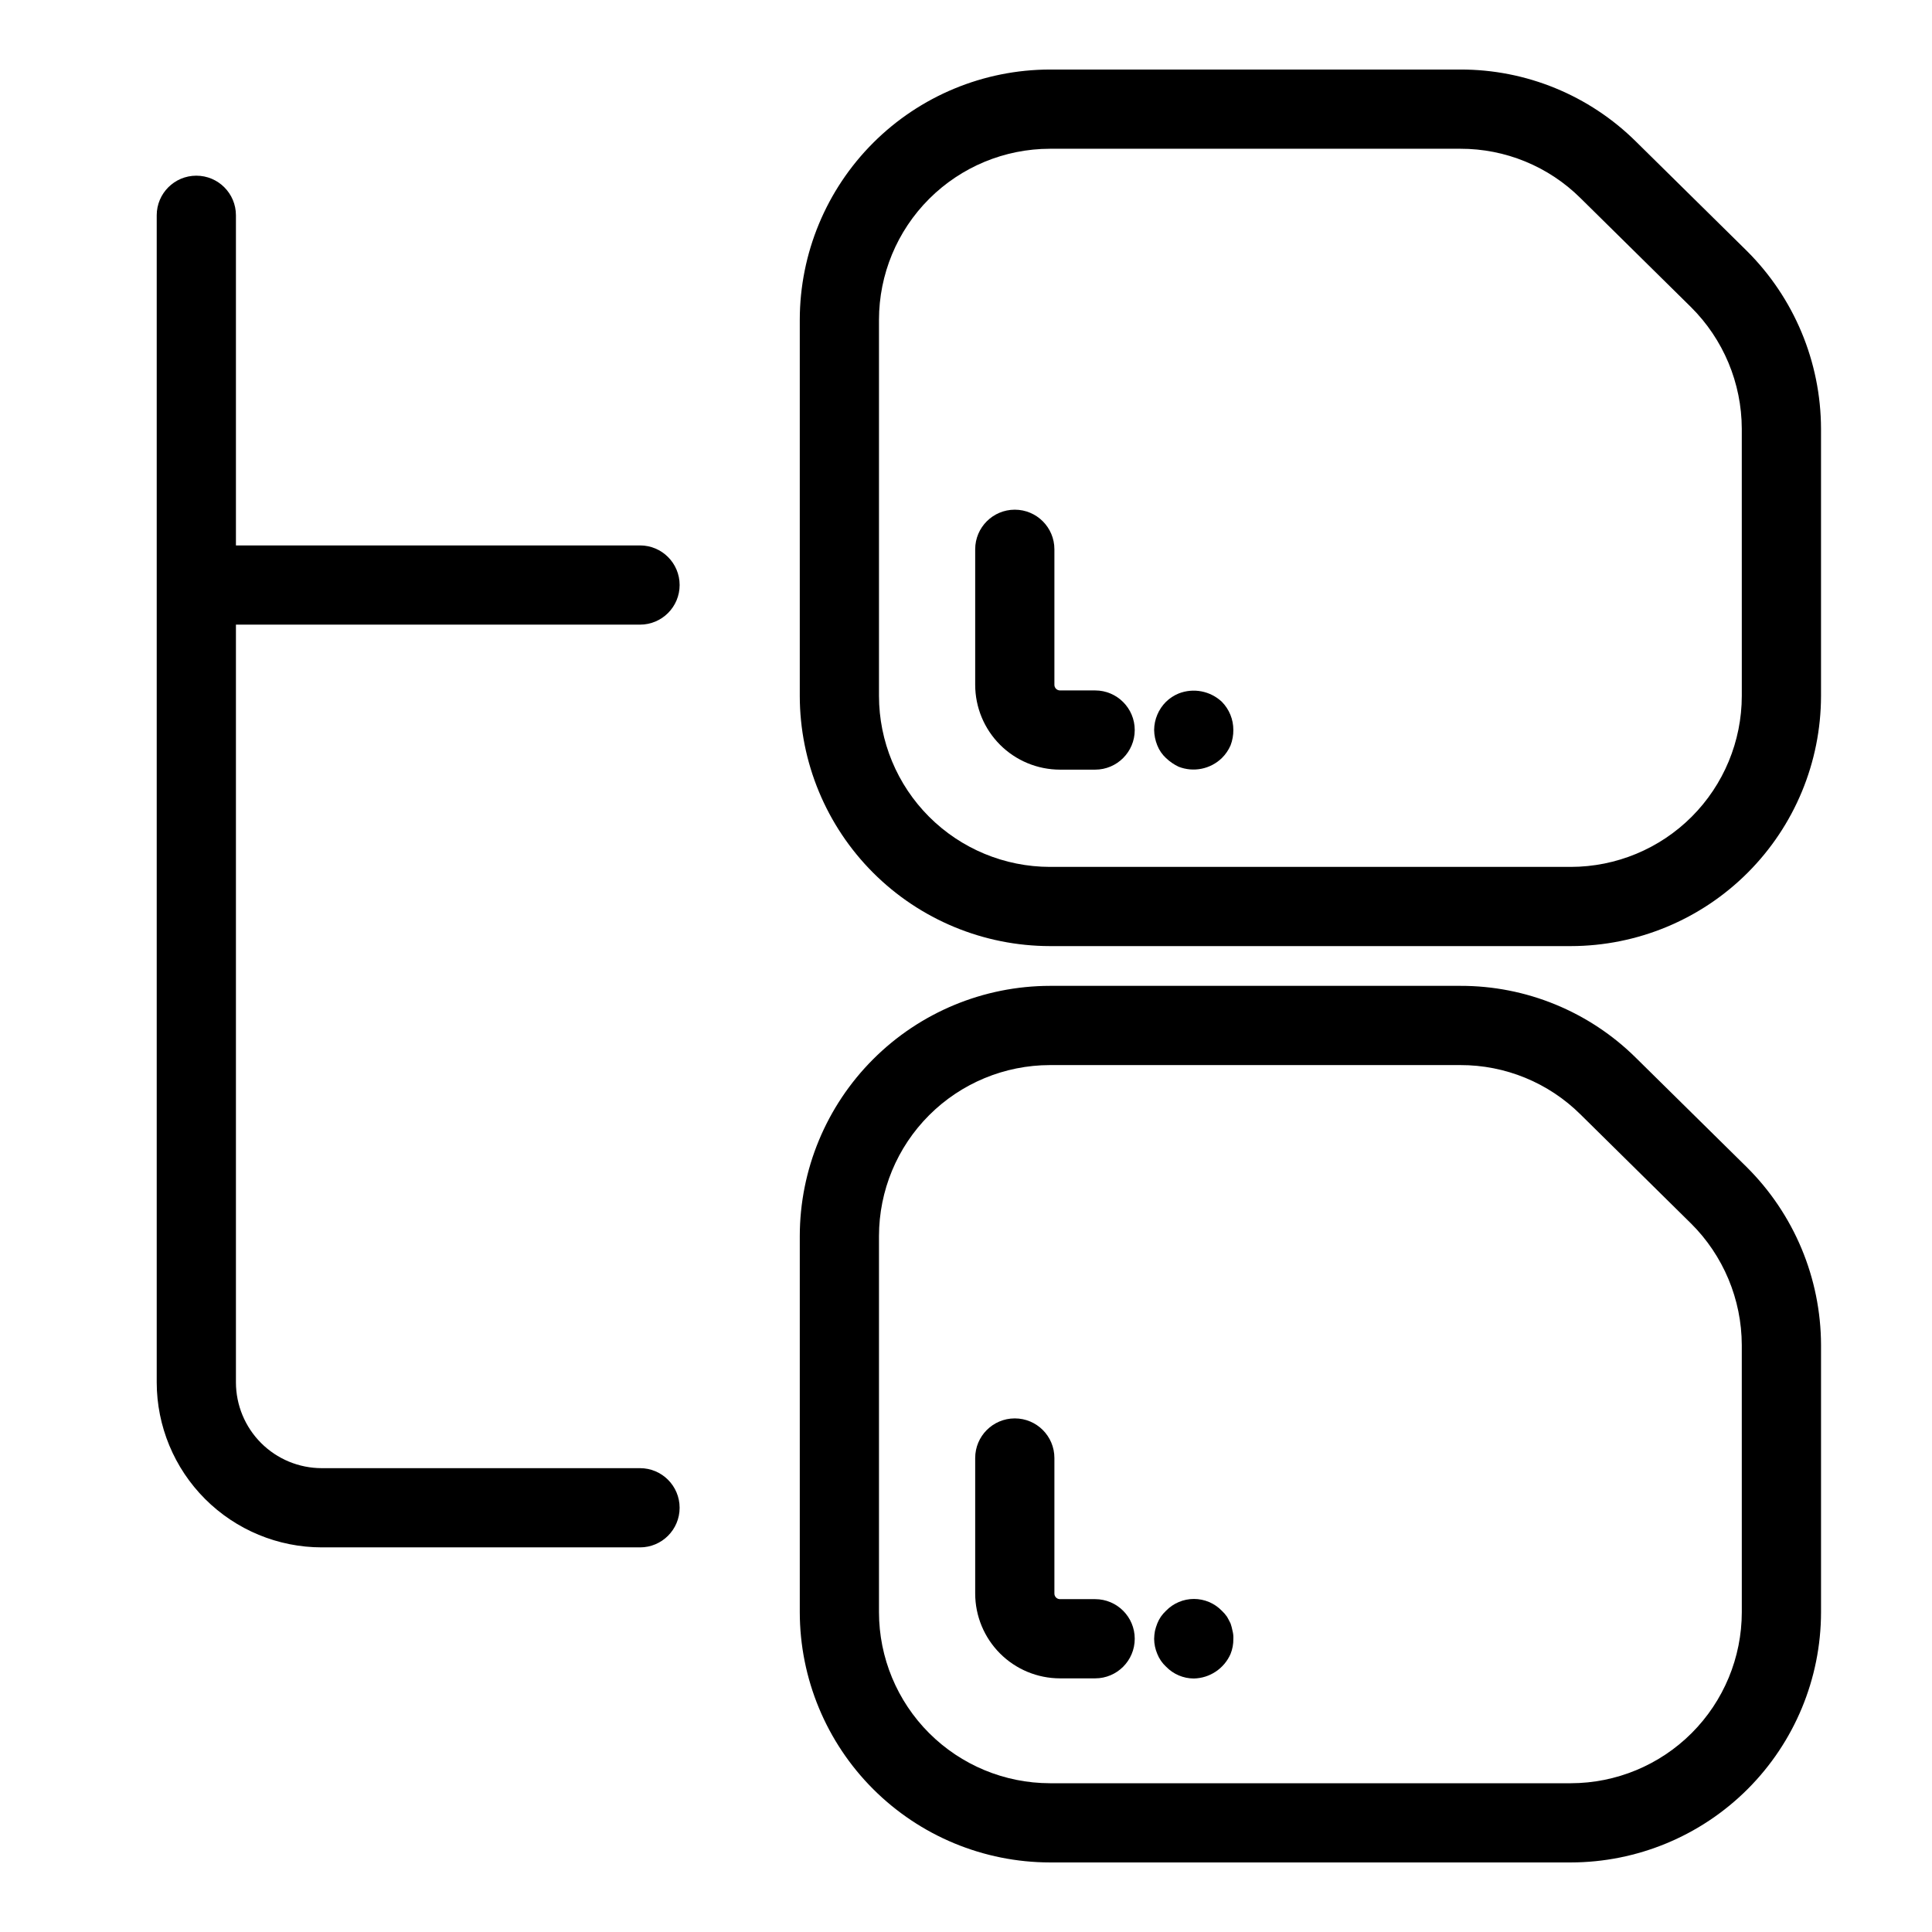 <?xml version="1.0" encoding="UTF-8"?>
<!-- Uploaded to: ICON Repo, www.iconrepo.com, Generator: ICON Repo Mixer Tools -->
<svg fill="#000000" width="800px" height="800px" version="1.1" viewBox="144 144 512 512" xmlns="http://www.w3.org/2000/svg">
 <g>
  <path d="m313.61 554.07c5.797 0 10.496-4.699 10.496-10.496 0-5.797-4.699-10.496-10.496-10.496h-84.352c-6.027-0.008-11.805-2.402-16.066-6.664-4.262-4.266-6.66-10.043-6.668-16.07v-200.81h107.09c5.797 0 10.496-4.699 10.496-10.496s-4.699-10.496-10.496-10.496h-107.09v-87.488c0-5.797-4.699-10.496-10.496-10.496s-10.496 4.699-10.496 10.496v309.29c0.012 11.594 4.625 22.707 12.82 30.906 8.199 8.199 19.312 12.809 30.906 12.82z"/>
  <path d="m577.56 181.53c-12.383-12.273-29.125-19.145-46.559-19.102h-108.75c-17.578 0.02-34.43 7.012-46.863 19.441-12.43 12.434-19.418 29.285-19.438 46.863v99.691c0.02 17.578 7.012 34.434 19.441 46.863 12.43 12.43 29.281 19.418 46.859 19.441h138.04c17.578-0.023 34.43-7.012 46.859-19.441 12.43-12.43 19.422-29.285 19.441-46.863v-70.809c-0.047-17.738-7.152-34.723-19.746-47.207zm28.035 146.9v-0.004c-0.012 12.016-4.793 23.531-13.285 32.027-8.496 8.492-20.012 13.27-32.023 13.285h-138.04c-12.012-0.016-23.531-4.793-32.023-13.285-8.496-8.496-13.273-20.012-13.285-32.027v-99.691 0.004c0.012-12.016 4.789-23.531 13.285-32.027 8.492-8.496 20.012-13.277 32.023-13.289h108.75c11.914-0.027 23.355 4.664 31.82 13.051l29.277 28.879c8.609 8.535 13.465 20.145 13.496 32.266z"/>
  <path d="m577.56 424.36c-12.383-12.273-29.125-19.141-46.559-19.098h-108.75c-17.578 0.023-34.43 7.016-46.859 19.445-12.43 12.43-19.422 29.281-19.441 46.859v99.691c0.02 17.578 7.008 34.434 19.438 46.863 12.434 12.43 29.285 19.422 46.863 19.445h138.04c17.578-0.023 34.43-7.016 46.859-19.445 12.43-12.43 19.422-29.285 19.441-46.863v-70.809c-0.043-17.734-7.152-34.723-19.746-47.207zm28.035 146.9c-0.012 12.012-4.793 23.531-13.285 32.027-8.496 8.492-20.012 13.273-32.023 13.289h-138.04c-12.012-0.016-23.531-4.797-32.023-13.289-8.496-8.496-13.273-20.016-13.285-32.027v-99.691c0.012-12.012 4.789-23.531 13.285-32.023 8.492-8.496 20.012-13.273 32.023-13.289h108.75c11.914-0.027 23.355 4.664 31.82 13.051l29.277 28.887 0.004-0.004c8.605 8.535 13.461 20.145 13.492 32.262z"/>
  <path d="m434.22 567.79h-9.316c-0.816 0-1.477-0.66-1.477-1.477v-35.926c0-5.797-4.699-10.496-10.496-10.496s-10.496 4.699-10.496 10.496v35.926c0.008 5.957 2.379 11.668 6.59 15.883 4.211 4.211 9.922 6.578 15.879 6.586h9.316c5.797 0 10.496-4.699 10.496-10.496s-4.699-10.496-10.496-10.496z"/>
  <path d="m470.11 574.23c-0.312-0.625-0.629-1.254-0.941-1.785h-0.004c-0.398-0.57-0.855-1.098-1.363-1.574-1.941-2-4.609-3.133-7.398-3.133-2.789 0-5.461 1.133-7.402 3.133-0.508 0.477-0.965 1.004-1.363 1.574-0.375 0.559-0.695 1.156-0.945 1.785-0.258 0.648-0.465 1.316-0.625 1.996-0.129 0.691-0.199 1.395-0.211 2.098 0.016 1.371 0.297 2.723 0.836 3.984 0.508 1.281 1.297 2.43 2.309 3.363 1.926 2 4.574 3.137 7.352 3.148 4.242-0.078 8.055-2.621 9.758-6.512 0.508-1.266 0.758-2.621 0.738-3.984 0.039-0.707-0.031-1.414-0.211-2.098-0.129-0.676-0.305-1.344-0.527-1.996z"/>
  <path d="m434.22 326.97h-9.316c-0.816-0.004-1.477-0.664-1.477-1.48v-35.922c0-5.797-4.699-10.496-10.496-10.496s-10.496 4.699-10.496 10.496v35.922c0.008 5.957 2.375 11.668 6.586 15.883 4.215 4.211 9.926 6.582 15.883 6.59h9.316c5.797 0 10.496-4.699 10.496-10.496s-4.699-10.496-10.496-10.496z"/>
  <path d="m456.36 327.78c-1.25 0.512-2.391 1.262-3.359 2.203-1.984 1.98-3.113 4.656-3.144 7.457 0.023 1.402 0.309 2.789 0.836 4.09 0.508 1.281 1.297 2.43 2.309 3.363 0.988 0.941 2.125 1.723 3.359 2.305 3.938 1.535 8.406 0.637 11.445-2.305 0.977-0.961 1.758-2.106 2.305-3.363 0.5-1.305 0.75-2.691 0.738-4.09 0.008-2.789-1.086-5.469-3.043-7.457-3.07-2.883-7.527-3.738-11.445-2.203z"/>
 </g>
</svg>